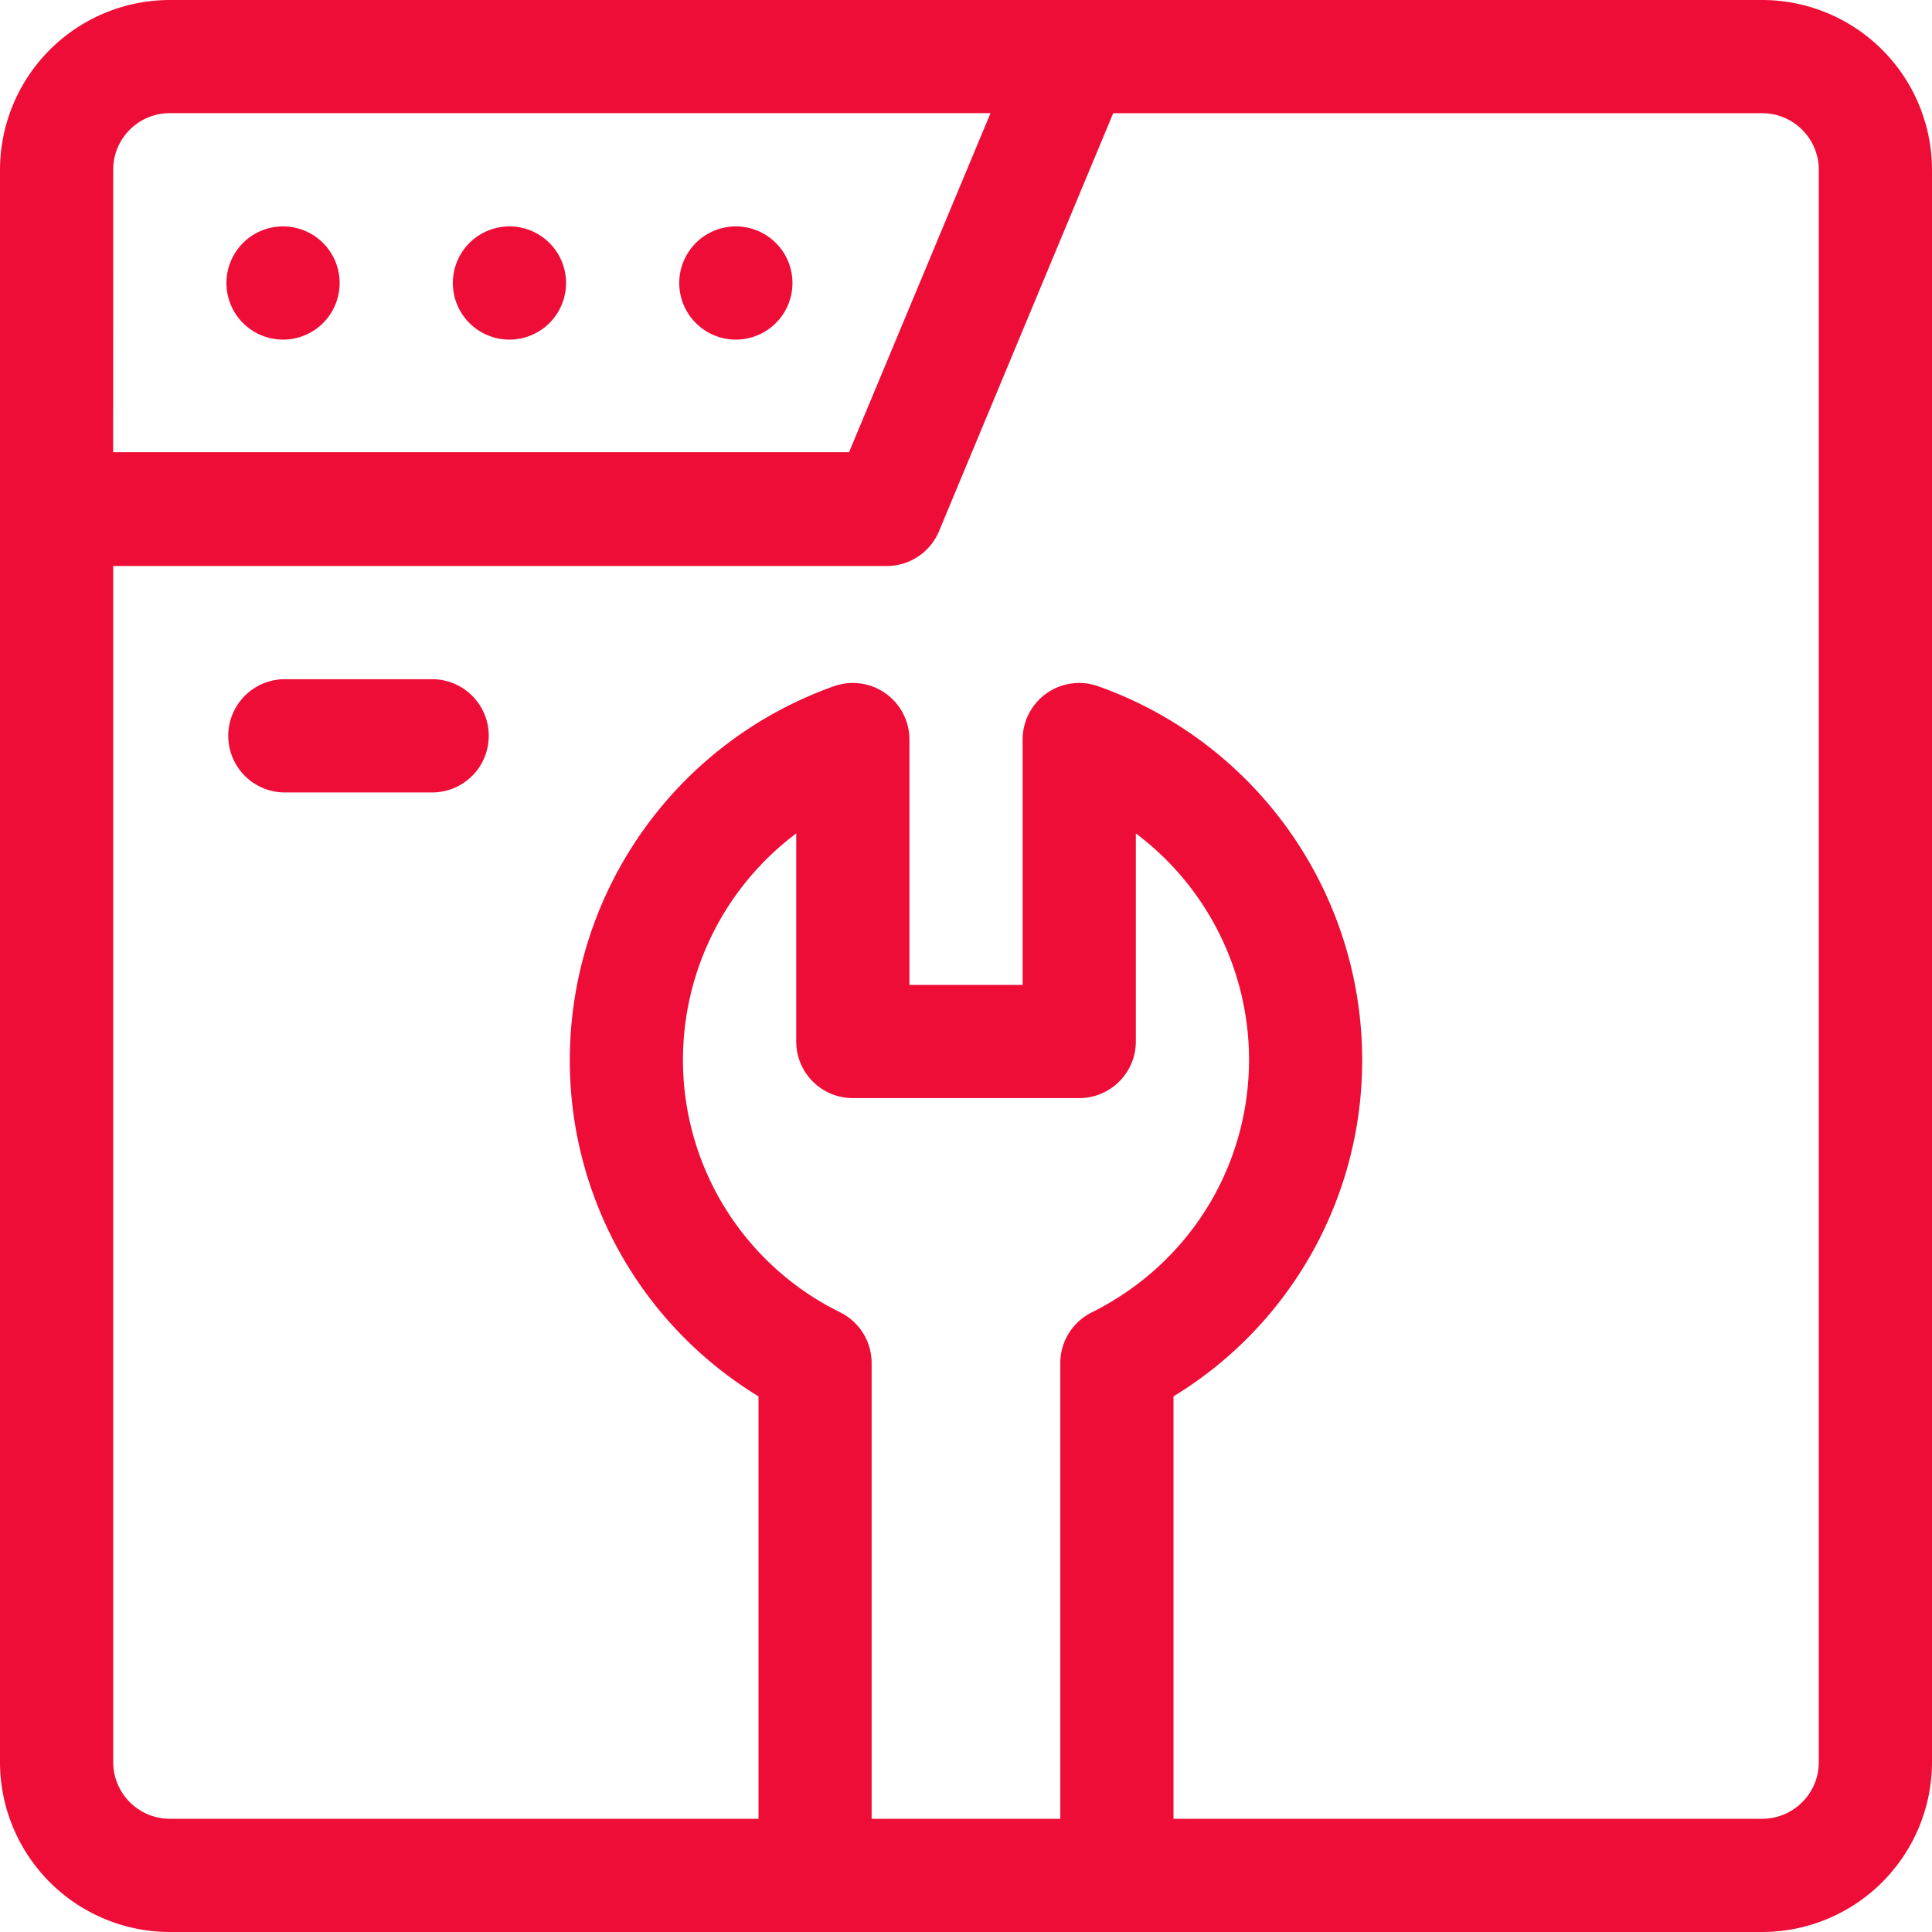 <svg xmlns="http://www.w3.org/2000/svg" width="32" height="32" viewBox="0 0 32 32"><g><g><g><path fill="#ee0d37" d="M30.125 29.188c0 .516-.42.937-.938.937h-9.75v-6.997a6.513 6.513 0 0 0 3.125-5.58 6.571 6.571 0 0 0-4.374-6.182.937.937 0 0 0-1.25.884v4.063h-1.875V12.25a.937.937 0 0 0-1.25-.884 6.572 6.572 0 0 0-4.375 6.182 6.513 6.513 0 0 0 3.125 5.58v6.997h-9.75a.939.939 0 0 1-.938-.938V9.375h12.813c.378 0 .72-.228.865-.577l2.885-6.923h10.75c.516 0 .937.42.937.937zm-12.043-7.45a.937.937 0 0 0-.52.839v7.548h-3.125v-7.548a.938.938 0 0 0-.52-.84 4.657 4.657 0 0 1-2.605-4.189 4.69 4.69 0 0 1 1.876-3.744v3.446c0 .518.42.938.937.938h3.75c.518 0 .938-.42.938-.938v-3.446a4.69 4.69 0 0 1 1.875 3.744c0 1.785-.999 3.39-2.606 4.19zM1.875 2.81c0-.516.42-.936.938-.936h13.593L14.063 7.49H1.874zM29.188 0H2.813A2.816 2.816 0 0 0 0 2.813v26.375A2.816 2.816 0 0 0 2.813 32h26.375A2.816 2.816 0 0 0 32 29.187V2.813A2.816 2.816 0 0 0 29.187 0z"/></g><g><path fill="#ee0d37" d="M4.688 5.625a.937.937 0 1 0 0-1.875.937.937 0 0 0 0 1.875z"/></g><g><path fill="#ee0d37" d="M8.438 5.625a.937.937 0 1 0 0-1.875.937.937 0 0 0 0 1.875z"/></g><g><path fill="#ee0d37" d="M12.188 5.625a.937.937 0 1 0 0-1.875.937.937 0 0 0 0 1.875z"/></g><g><path fill="#ee0d37" d="M7.188 11.25h-2.5a.938.938 0 0 0 0 1.875h2.5a.938.938 0 0 0 0-1.875z"/></g></g></g></svg>